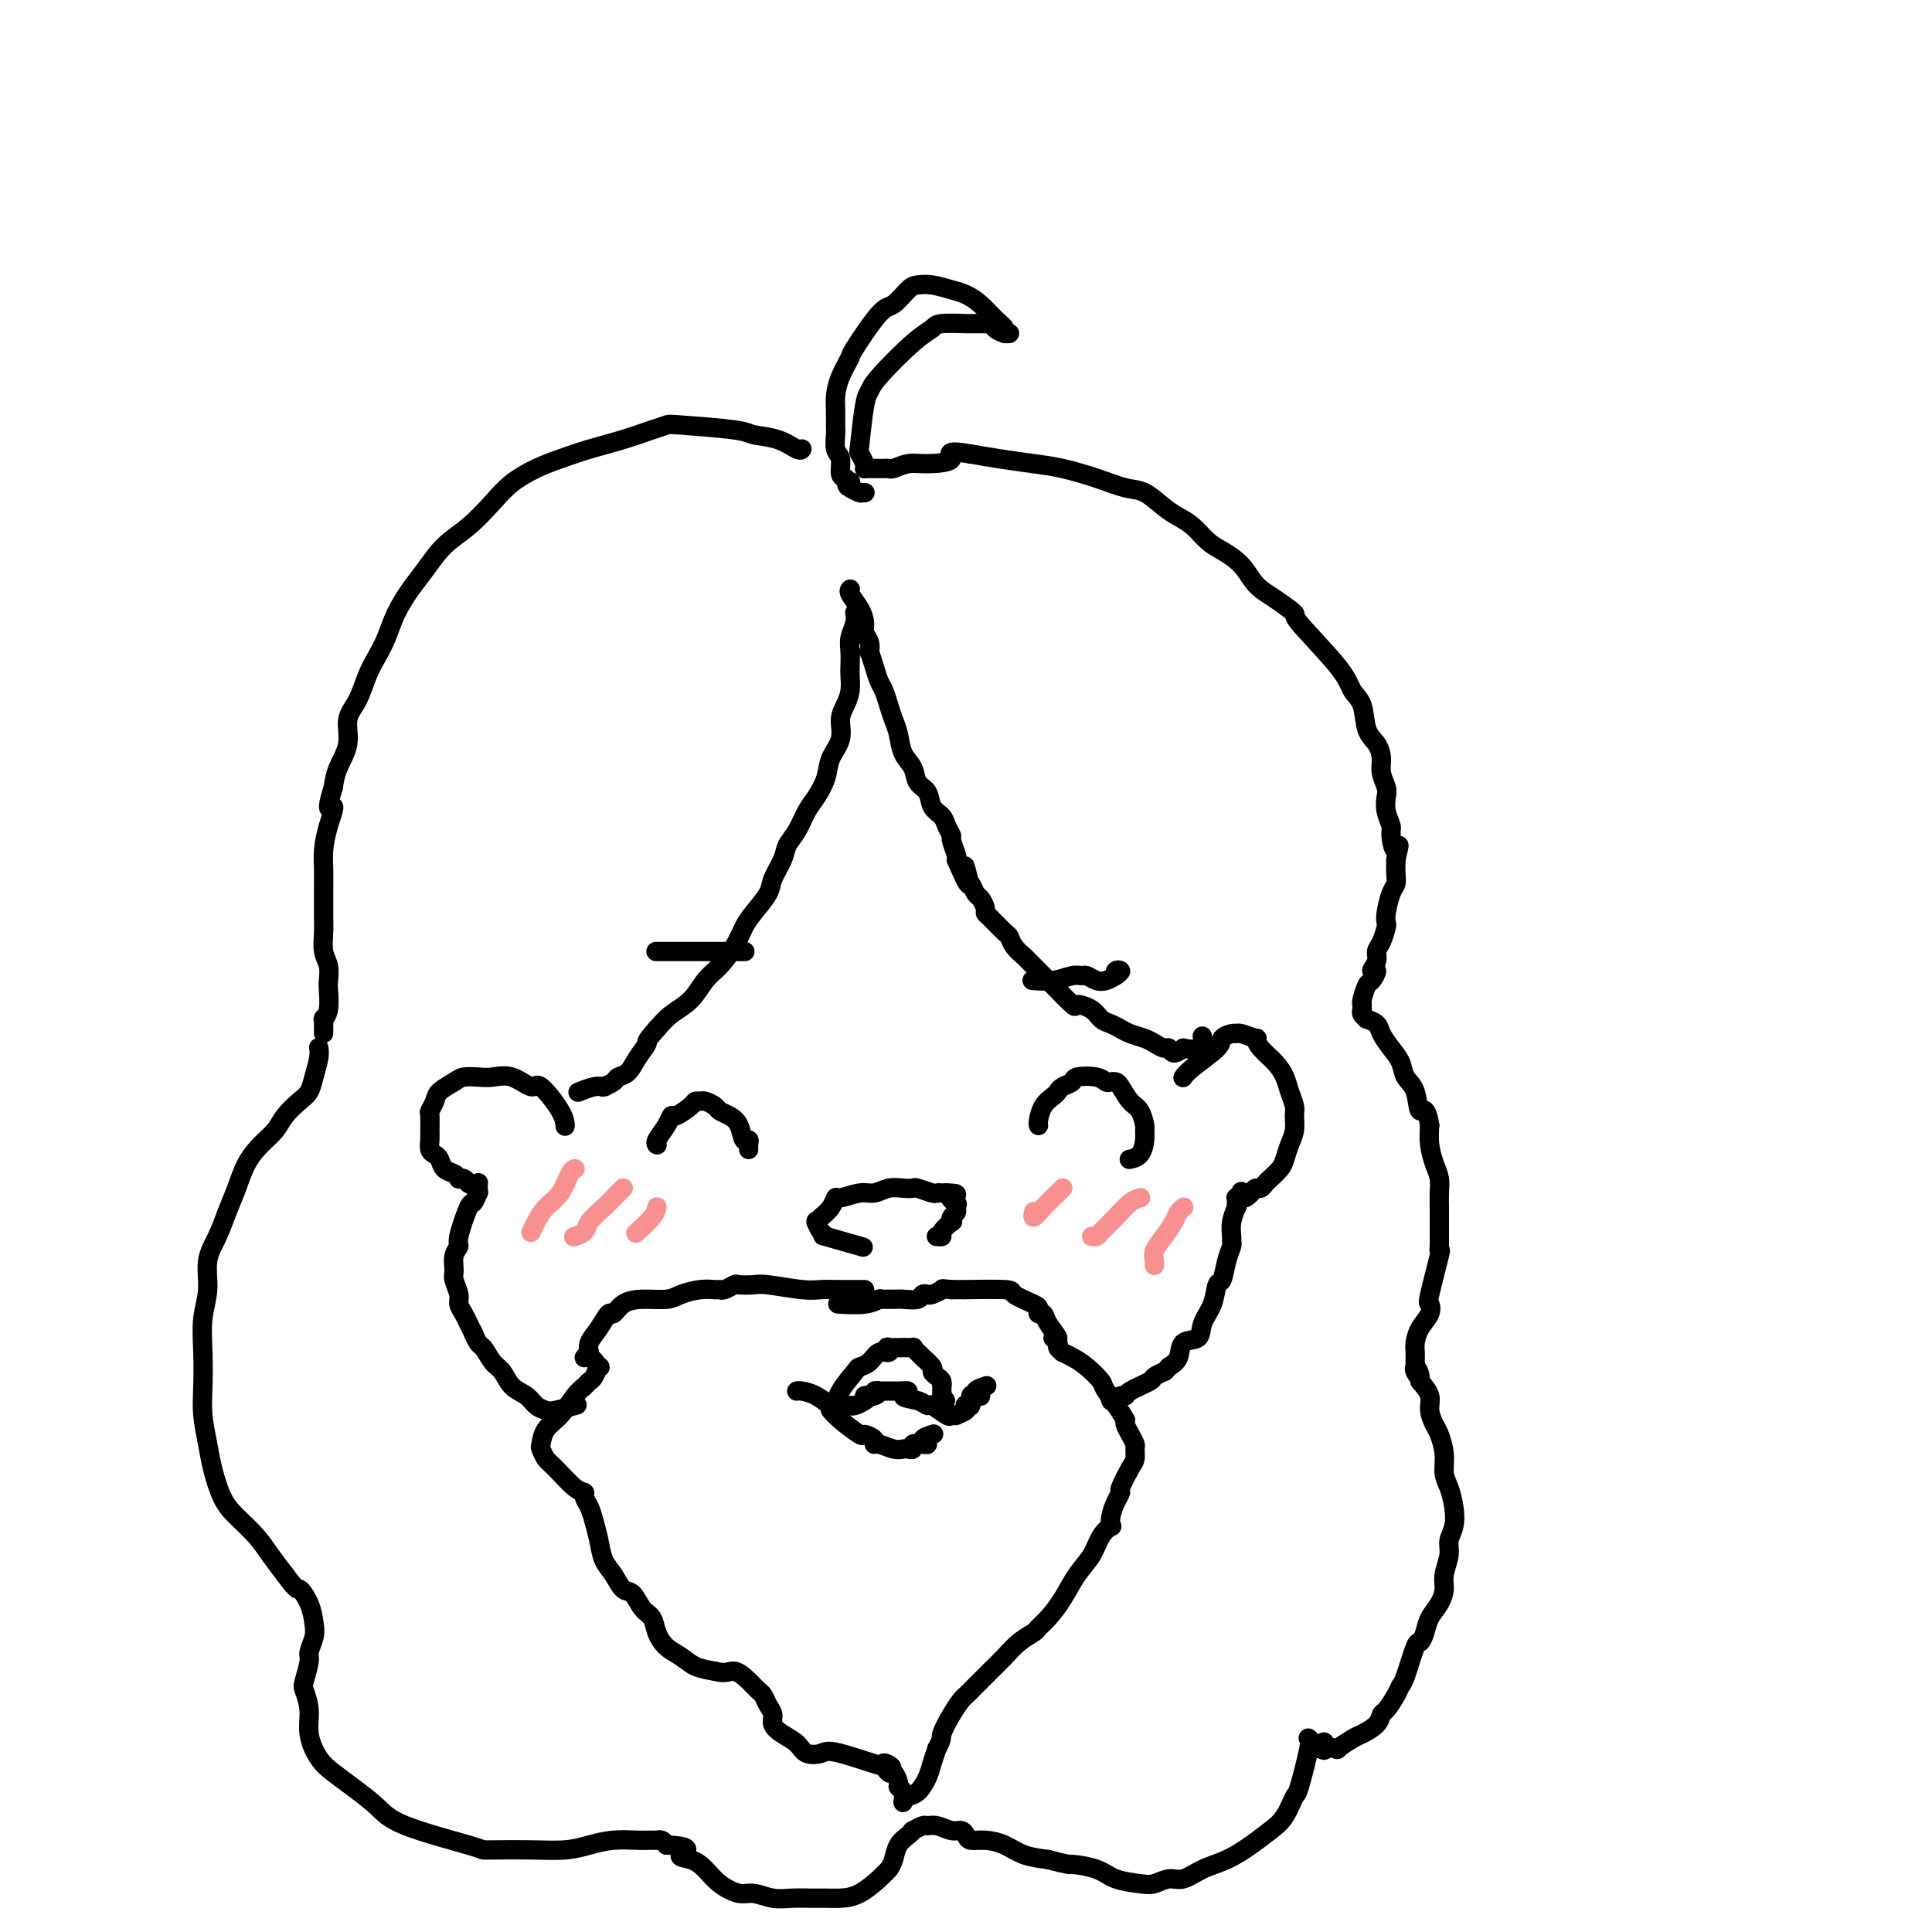 <svg viewBox='0 0 400 400' version='1.1' xmlns='http://www.w3.org/2000/svg' xmlns:xlink='http://www.w3.org/1999/xlink'><g fill='none' stroke='#000000' stroke-width='4' stroke-linecap='round' stroke-linejoin='round'><path d='M177,127c-0.000,-0.001 -0.000,-0.002 0,0c0.000,0.002 0.001,0.006 0,0c-0.001,-0.006 -0.004,-0.021 0,0c0.004,0.021 0.015,0.077 0,0c-0.015,-0.077 -0.057,-0.288 0,0c0.057,0.288 0.211,1.073 0,2c-0.211,0.927 -0.788,1.994 -1,3c-0.212,1.006 -0.059,1.949 0,3c0.059,1.051 0.026,2.209 0,3c-0.026,0.791 -0.044,1.215 0,2c0.044,0.785 0.148,1.931 0,3c-0.148,1.069 -0.550,2.060 -1,3c-0.450,0.940 -0.950,1.830 -1,3c-0.050,1.170 0.348,2.619 0,4c-0.348,1.381 -1.444,2.694 -2,4c-0.556,1.306 -0.573,2.604 -1,4c-0.427,1.396 -1.265,2.890 -2,4c-0.735,1.110 -1.367,1.837 -2,3c-0.633,1.163 -1.267,2.760 -2,4c-0.733,1.240 -1.565,2.121 -2,3c-0.435,0.879 -0.473,1.757 -1,3c-0.527,1.243 -1.544,2.852 -2,4c-0.456,1.148 -0.352,1.833 -1,3c-0.648,1.167 -2.050,2.814 -3,4c-0.950,1.186 -1.450,1.910 -2,3c-0.550,1.090 -1.151,2.546 -2,4c-0.849,1.454 -1.946,2.906 -3,4c-1.054,1.094 -2.066,1.829 -3,3c-0.934,1.171 -1.790,2.777 -3,4c-1.210,1.223 -2.774,2.064 -4,3c-1.226,0.936 -2.113,1.968 -3,3'/><path d='M136,213c-2.831,3.173 -1.909,2.604 -2,3c-0.091,0.396 -1.195,1.756 -2,3c-0.805,1.244 -1.312,2.372 -2,3c-0.688,0.628 -1.556,0.757 -2,1c-0.444,0.243 -0.463,0.600 -1,1c-0.537,0.400 -1.591,0.843 -2,1c-0.409,0.157 -0.173,0.028 0,0c0.173,-0.028 0.284,0.044 0,0c-0.284,-0.044 -0.961,-0.204 -2,0c-1.039,0.204 -2.440,0.773 -3,1c-0.560,0.227 -0.280,0.114 0,0'/><path d='M176,122c-0.000,0.000 -0.000,0.000 0,0c0.000,-0.000 0.001,-0.000 0,0c-0.001,0.000 -0.002,0.002 0,0c0.002,-0.002 0.007,-0.006 0,0c-0.007,0.006 -0.026,0.022 0,0c0.026,-0.022 0.097,-0.080 0,0c-0.097,0.080 -0.362,0.300 0,1c0.362,0.700 1.351,1.880 2,3c0.649,1.120 0.958,2.178 1,3c0.042,0.822 -0.182,1.406 0,2c0.182,0.594 0.770,1.199 1,2c0.230,0.801 0.103,1.799 0,2c-0.103,0.201 -0.182,-0.396 0,0c0.182,0.396 0.626,1.786 1,3c0.374,1.214 0.678,2.252 1,3c0.322,0.748 0.663,1.204 1,2c0.337,0.796 0.672,1.931 1,3c0.328,1.069 0.650,2.072 1,3c0.350,0.928 0.728,1.781 1,3c0.272,1.219 0.439,2.806 1,4c0.561,1.194 1.516,1.997 2,3c0.484,1.003 0.496,2.208 1,3c0.504,0.792 1.498,1.172 2,2c0.502,0.828 0.512,2.104 1,3c0.488,0.896 1.455,1.413 2,2c0.545,0.587 0.668,1.243 1,2c0.332,0.757 0.872,1.615 1,2c0.128,0.385 -0.158,0.296 0,1c0.158,0.704 0.759,2.201 1,3c0.241,0.799 0.120,0.899 0,1'/><path d='M198,178c3.853,9.070 2.485,3.744 2,2c-0.485,-1.744 -0.089,0.095 0,1c0.089,0.905 -0.130,0.876 0,1c0.130,0.124 0.609,0.401 1,1c0.391,0.599 0.694,1.520 1,2c0.306,0.480 0.614,0.517 1,1c0.386,0.483 0.849,1.410 1,2c0.151,0.590 -0.010,0.843 0,1c0.010,0.157 0.192,0.217 1,1c0.808,0.783 2.243,2.289 3,3c0.757,0.711 0.835,0.627 1,1c0.165,0.373 0.416,1.204 1,2c0.584,0.796 1.501,1.558 2,2c0.499,0.442 0.578,0.563 1,1c0.422,0.437 1.186,1.190 2,2c0.814,0.810 1.680,1.677 2,2c0.320,0.323 0.096,0.103 0,0c-0.096,-0.103 -0.062,-0.087 1,1c1.062,1.087 3.152,3.247 4,4c0.848,0.753 0.454,0.100 1,0c0.546,-0.100 2.032,0.354 3,1c0.968,0.646 1.418,1.482 2,2c0.582,0.518 1.296,0.716 2,1c0.704,0.284 1.397,0.655 2,1c0.603,0.345 1.117,0.666 2,1c0.883,0.334 2.134,0.682 3,1c0.866,0.318 1.348,0.604 2,1c0.652,0.396 1.474,0.900 2,1c0.526,0.100 0.757,-0.204 1,0c0.243,0.204 0.498,0.915 1,1c0.502,0.085 1.251,-0.458 2,-1'/><path d='M245,217c4.467,0.956 4.133,-1.156 4,-2c-0.133,-0.844 -0.067,-0.422 0,0'/><path d='M166,93c0.000,-0.000 0.000,-0.001 0,0c-0.000,0.001 -0.001,0.002 0,0c0.001,-0.002 0.004,-0.007 0,0c-0.004,0.007 -0.015,0.027 0,0c0.015,-0.027 0.056,-0.101 0,0c-0.056,0.101 -0.208,0.377 -1,0c-0.792,-0.377 -2.225,-1.408 -4,-2c-1.775,-0.592 -3.894,-0.745 -5,-1c-1.106,-0.255 -1.199,-0.612 -4,-1c-2.801,-0.388 -8.309,-0.806 -11,-1c-2.691,-0.194 -2.564,-0.165 -3,0c-0.436,0.165 -1.434,0.466 -3,1c-1.566,0.534 -3.700,1.300 -6,2c-2.300,0.700 -4.767,1.333 -7,2c-2.233,0.667 -4.231,1.368 -6,2c-1.769,0.632 -3.309,1.196 -5,2c-1.691,0.804 -3.534,1.849 -5,3c-1.466,1.151 -2.555,2.407 -4,4c-1.445,1.593 -3.244,3.524 -5,5c-1.756,1.476 -3.467,2.498 -5,4c-1.533,1.502 -2.886,3.483 -4,5c-1.114,1.517 -1.989,2.571 -3,4c-1.011,1.429 -2.157,3.232 -3,5c-0.843,1.768 -1.383,3.500 -2,5c-0.617,1.500 -1.312,2.767 -2,4c-0.688,1.233 -1.368,2.433 -2,4c-0.632,1.567 -1.216,3.500 -2,5c-0.784,1.500 -1.767,2.567 -2,4c-0.233,1.433 0.283,3.232 0,5c-0.283,1.768 -1.367,3.505 -2,5c-0.633,1.495 -0.817,2.747 -1,4'/><path d='M69,163c-1.967,6.300 -0.383,4.051 0,4c0.383,-0.051 -0.433,2.097 -1,4c-0.567,1.903 -0.884,3.563 -1,5c-0.116,1.437 -0.031,2.652 0,4c0.031,1.348 0.007,2.829 0,4c-0.007,1.171 0.002,2.031 0,3c-0.002,0.969 -0.014,2.045 0,3c0.014,0.955 0.056,1.787 0,3c-0.056,1.213 -0.210,2.807 0,4c0.210,1.193 0.785,1.984 1,3c0.215,1.016 0.072,2.257 0,3c-0.072,0.743 -0.072,0.988 0,2c0.072,1.012 0.215,2.792 0,4c-0.215,1.208 -0.790,1.843 -1,2c-0.210,0.157 -0.056,-0.163 0,0c0.056,0.163 0.015,0.811 0,1c-0.015,0.189 -0.004,-0.079 0,0c0.004,0.079 0.001,0.505 0,1c-0.001,0.495 -0.000,1.060 0,1c0.000,-0.060 0.000,-0.746 0,-1c-0.000,-0.254 -0.000,-0.075 0,0c0.000,0.075 0.000,0.048 0,0c-0.000,-0.048 -0.000,-0.116 0,0c0.000,0.116 0.000,0.416 0,0c-0.000,-0.416 -0.000,-1.547 0,-2c0.000,-0.453 0.000,-0.226 0,0'/><path d='M66,217c-0.000,-0.000 -0.000,-0.000 0,0c0.000,0.000 0.000,0.000 0,0c-0.000,-0.000 -0.000,-0.001 0,0c0.000,0.001 0.001,0.005 0,0c-0.001,-0.005 -0.003,-0.017 0,0c0.003,0.017 0.013,0.063 0,0c-0.013,-0.063 -0.047,-0.236 0,0c0.047,0.236 0.174,0.881 0,2c-0.174,1.119 -0.651,2.711 -1,4c-0.349,1.289 -0.572,2.273 -1,3c-0.428,0.727 -1.063,1.197 -2,2c-0.937,0.803 -2.176,1.939 -3,3c-0.824,1.061 -1.232,2.047 -2,3c-0.768,0.953 -1.896,1.874 -3,3c-1.104,1.126 -2.184,2.455 -3,4c-0.816,1.545 -1.366,3.304 -2,5c-0.634,1.696 -1.350,3.329 -2,5c-0.650,1.671 -1.232,3.379 -2,5c-0.768,1.621 -1.722,3.156 -2,5c-0.278,1.844 0.121,3.996 0,6c-0.121,2.004 -0.761,3.859 -1,6c-0.239,2.141 -0.076,4.570 0,7c0.076,2.430 0.064,4.863 0,7c-0.064,2.137 -0.181,3.978 0,6c0.181,2.022 0.660,4.224 1,6c0.340,1.776 0.541,3.125 1,5c0.459,1.875 1.175,4.276 2,6c0.825,1.724 1.757,2.771 3,4c1.243,1.229 2.796,2.638 4,4c1.204,1.362 2.058,2.675 3,4c0.942,1.325 1.971,2.663 3,4'/><path d='M59,326c2.894,3.956 2.628,2.846 3,3c0.372,0.154 1.383,1.572 2,3c0.617,1.428 0.841,2.866 1,4c0.159,1.134 0.252,1.965 0,3c-0.252,1.035 -0.848,2.274 -1,3c-0.152,0.726 0.140,0.937 0,2c-0.140,1.063 -0.712,2.977 -1,4c-0.288,1.023 -0.293,1.155 0,2c0.293,0.845 0.884,2.402 1,4c0.116,1.598 -0.244,3.235 0,5c0.244,1.765 1.091,3.657 2,5c0.909,1.343 1.880,2.135 3,3c1.120,0.865 2.390,1.801 4,3c1.610,1.199 3.562,2.661 5,4c1.438,1.339 2.364,2.555 6,4c3.636,1.445 9.984,3.120 13,4c3.016,0.880 2.700,0.965 3,1c0.300,0.035 1.215,0.020 3,0c1.785,-0.020 4.439,-0.044 7,0c2.561,0.044 5.029,0.155 7,0c1.971,-0.155 3.445,-0.577 5,-1c1.555,-0.423 3.191,-0.845 5,-1c1.809,-0.155 3.790,-0.041 5,0c1.210,0.041 1.648,0.010 2,0c0.352,-0.010 0.619,-0.000 1,0c0.381,0.000 0.875,-0.010 1,0c0.125,0.010 -0.120,0.041 0,0c0.120,-0.041 0.606,-0.155 1,0c0.394,0.155 0.697,0.577 1,1'/><path d='M138,382c6.476,0.259 3.668,1.408 3,2c-0.668,0.592 0.806,0.627 2,1c1.194,0.373 2.108,1.085 3,2c0.892,0.915 1.764,2.035 3,3c1.236,0.965 2.838,1.775 4,2c1.162,0.225 1.886,-0.136 3,0c1.114,0.136 2.618,0.769 4,1c1.382,0.231 2.640,0.061 4,0c1.360,-0.061 2.820,-0.013 4,0c1.180,0.013 2.081,-0.010 3,0c0.919,0.010 1.857,0.053 3,0c1.143,-0.053 2.492,-0.201 4,-1c1.508,-0.799 3.177,-2.248 4,-3c0.823,-0.752 0.801,-0.807 1,-1c0.199,-0.193 0.618,-0.525 1,-1c0.382,-0.475 0.728,-1.093 1,-2c0.272,-0.907 0.472,-2.103 1,-3c0.528,-0.897 1.384,-1.494 2,-2c0.616,-0.506 0.993,-0.921 1,-1c0.007,-0.079 -0.357,0.179 0,0c0.357,-0.179 1.433,-0.795 2,-1c0.567,-0.205 0.625,0.000 1,0c0.375,-0.000 1.069,-0.206 2,0c0.931,0.206 2.100,0.825 3,1c0.900,0.175 1.532,-0.095 2,0c0.468,0.095 0.774,0.554 1,1c0.226,0.446 0.373,0.879 1,1c0.627,0.121 1.735,-0.071 3,0c1.265,0.071 2.687,0.404 4,1c1.313,0.596 2.518,1.456 4,2c1.482,0.544 3.241,0.772 5,1'/><path d='M217,385c4.897,1.277 4.140,0.970 5,1c0.860,0.030 3.336,0.396 5,1c1.664,0.604 2.517,1.446 4,2c1.483,0.554 3.596,0.822 5,1c1.404,0.178 2.100,0.267 3,0c0.900,-0.267 2.004,-0.889 3,-1c0.996,-0.111 1.883,0.290 3,0c1.117,-0.290 2.463,-1.272 4,-2c1.537,-0.728 3.267,-1.201 5,-2c1.733,-0.799 3.471,-1.923 5,-3c1.529,-1.077 2.848,-2.106 4,-3c1.152,-0.894 2.137,-1.651 3,-3c0.863,-1.349 1.604,-3.290 2,-4c0.396,-0.710 0.446,-0.190 1,-2c0.554,-1.810 1.613,-5.949 2,-8c0.387,-2.051 0.104,-2.014 0,-2c-0.104,0.014 -0.028,0.004 0,0c0.028,-0.004 0.007,-0.001 0,0c-0.007,0.001 -0.002,0.001 0,0c0.002,-0.001 -0.001,-0.002 0,0c0.001,0.002 0.006,0.006 0,0c-0.006,-0.006 -0.022,-0.022 0,0c0.022,0.022 0.083,0.083 0,0c-0.083,-0.083 -0.309,-0.309 0,0c0.309,0.309 1.155,1.155 2,2'/><path d='M273,362c1.748,-2.632 1.120,-0.712 1,0c-0.120,0.712 0.270,0.217 1,0c0.730,-0.217 1.800,-0.155 2,0c0.200,0.155 -0.469,0.402 0,0c0.469,-0.402 2.075,-1.454 3,-2c0.925,-0.546 1.169,-0.587 2,-1c0.831,-0.413 2.250,-1.200 3,-2c0.750,-0.800 0.830,-1.613 1,-2c0.170,-0.387 0.431,-0.346 1,-1c0.569,-0.654 1.448,-2.002 2,-3c0.552,-0.998 0.778,-1.646 1,-2c0.222,-0.354 0.440,-0.415 1,-2c0.560,-1.585 1.463,-4.692 2,-6c0.537,-1.308 0.708,-0.815 1,-1c0.292,-0.185 0.704,-1.049 1,-2c0.296,-0.951 0.476,-1.991 1,-3c0.524,-1.009 1.393,-1.989 2,-3c0.607,-1.011 0.951,-2.055 1,-3c0.049,-0.945 -0.196,-1.792 0,-3c0.196,-1.208 0.835,-2.778 1,-4c0.165,-1.222 -0.142,-2.097 0,-3c0.142,-0.903 0.732,-1.833 1,-3c0.268,-1.167 0.212,-2.571 0,-4c-0.212,-1.429 -0.581,-2.882 -1,-4c-0.419,-1.118 -0.887,-1.902 -1,-3c-0.113,-1.098 0.129,-2.510 0,-4c-0.129,-1.490 -0.628,-3.060 -1,-4c-0.372,-0.940 -0.615,-1.252 -1,-2c-0.385,-0.748 -0.911,-1.932 -1,-3c-0.089,-1.068 0.260,-2.019 0,-3c-0.260,-0.981 -1.130,-1.990 -2,-3'/><path d='M294,286c-1.022,-4.204 -0.078,-1.715 0,-1c0.078,0.715 -0.711,-0.344 -1,-1c-0.289,-0.656 -0.077,-0.907 0,-1c0.077,-0.093 0.021,-0.027 0,0c-0.021,0.027 -0.005,0.015 0,0c0.005,-0.015 0.001,-0.034 0,0c-0.001,0.034 0.002,0.119 0,0c-0.002,-0.119 -0.007,-0.444 0,-1c0.007,-0.556 0.027,-1.344 0,-2c-0.027,-0.656 -0.100,-1.181 0,-2c0.100,-0.819 0.374,-1.934 1,-3c0.626,-1.066 1.604,-2.085 2,-3c0.396,-0.915 0.211,-1.728 0,-2c-0.211,-0.272 -0.449,-0.003 0,-2c0.449,-1.997 1.584,-6.261 2,-8c0.416,-1.739 0.111,-0.952 0,-1c-0.111,-0.048 -0.030,-0.932 0,-1c0.030,-0.068 0.008,0.681 0,0c-0.008,-0.681 -0.001,-2.790 0,-4c0.001,-1.210 -0.002,-1.520 0,-2c0.002,-0.480 0.011,-1.132 0,-2c-0.011,-0.868 -0.042,-1.954 0,-3c0.042,-1.046 0.155,-2.054 0,-3c-0.155,-0.946 -0.580,-1.832 -1,-3c-0.420,-1.168 -0.834,-2.620 -1,-4c-0.166,-1.380 -0.083,-2.690 0,-4'/><path d='M296,233c-0.732,-4.652 -1.561,-2.782 -2,-3c-0.439,-0.218 -0.489,-2.523 -1,-4c-0.511,-1.477 -1.484,-2.125 -2,-3c-0.516,-0.875 -0.577,-1.976 -1,-3c-0.423,-1.024 -1.209,-1.972 -2,-3c-0.791,-1.028 -1.589,-2.134 -2,-3c-0.411,-0.866 -0.436,-1.490 -1,-2c-0.564,-0.510 -1.668,-0.907 -2,-1c-0.332,-0.093 0.107,0.118 0,0c-0.107,-0.118 -0.761,-0.567 -1,-1c-0.239,-0.433 -0.064,-0.852 0,-1c0.064,-0.148 0.017,-0.025 0,0c-0.017,0.025 -0.006,-0.047 0,0c0.006,0.047 0.005,0.212 0,0c-0.005,-0.212 -0.013,-0.801 0,-1c0.013,-0.199 0.047,-0.009 0,0c-0.047,0.009 -0.175,-0.164 0,-1c0.175,-0.836 0.653,-2.335 1,-3c0.347,-0.665 0.561,-0.496 1,-1c0.439,-0.504 1.101,-1.681 1,-2c-0.101,-0.319 -0.966,0.219 -1,0c-0.034,-0.219 0.762,-1.196 1,-2c0.238,-0.804 -0.080,-1.435 0,-2c0.080,-0.565 0.560,-1.065 1,-2c0.440,-0.935 0.840,-2.305 1,-3c0.160,-0.695 0.081,-0.713 0,-1c-0.081,-0.287 -0.165,-0.842 0,-2c0.165,-1.158 0.580,-2.919 1,-4c0.420,-1.081 0.844,-1.483 1,-2c0.156,-0.517 0.045,-1.148 0,-2c-0.045,-0.852 -0.022,-1.926 0,-3'/><path d='M289,178c1.148,-4.934 0.518,-2.271 0,-2c-0.518,0.271 -0.922,-1.852 -1,-3c-0.078,-1.148 0.171,-1.322 0,-2c-0.171,-0.678 -0.763,-1.861 -1,-3c-0.237,-1.139 -0.118,-2.234 0,-3c0.118,-0.766 0.235,-1.203 0,-2c-0.235,-0.797 -0.821,-1.953 -1,-3c-0.179,-1.047 0.051,-1.984 0,-3c-0.051,-1.016 -0.381,-2.111 -1,-3c-0.619,-0.889 -1.527,-1.574 -2,-3c-0.473,-1.426 -0.512,-3.595 -1,-5c-0.488,-1.405 -1.424,-2.046 -2,-3c-0.576,-0.954 -0.790,-2.221 -3,-5c-2.210,-2.779 -6.414,-7.069 -8,-9c-1.586,-1.931 -0.553,-1.505 -1,-2c-0.447,-0.495 -2.374,-1.913 -4,-3c-1.626,-1.087 -2.952,-1.842 -4,-3c-1.048,-1.158 -1.817,-2.719 -3,-4c-1.183,-1.281 -2.780,-2.281 -4,-3c-1.220,-0.719 -2.062,-1.156 -3,-2c-0.938,-0.844 -1.971,-2.095 -3,-3c-1.029,-0.905 -2.054,-1.464 -3,-2c-0.946,-0.536 -1.813,-1.051 -3,-2c-1.187,-0.949 -2.695,-2.334 -4,-3c-1.305,-0.666 -2.406,-0.612 -4,-1c-1.594,-0.388 -3.681,-1.217 -6,-2c-2.319,-0.783 -4.869,-1.519 -7,-2c-2.131,-0.481 -3.843,-0.706 -6,-1c-2.157,-0.294 -4.759,-0.655 -7,-1c-2.241,-0.345 -4.120,-0.672 -6,-1'/><path d='M201,94c-6.225,-1.076 -3.787,0.233 -4,1c-0.213,0.767 -3.078,0.990 -5,1c-1.922,0.010 -2.901,-0.193 -4,0c-1.099,0.193 -2.318,0.784 -3,1c-0.682,0.216 -0.826,0.058 -1,0c-0.174,-0.058 -0.376,-0.015 -1,0c-0.624,0.015 -1.670,0.004 -2,0c-0.330,-0.004 0.055,-0.001 0,0c-0.055,0.001 -0.550,-0.002 -1,0c-0.450,0.002 -0.856,0.007 -1,0c-0.144,-0.007 -0.025,-0.026 0,0c0.025,0.026 -0.043,0.099 0,0c0.043,-0.099 0.197,-0.369 0,-1c-0.197,-0.631 -0.745,-1.624 -1,-2c-0.255,-0.376 -0.218,-0.135 0,-2c0.218,-1.865 0.615,-5.837 1,-8c0.385,-2.163 0.757,-2.517 1,-3c0.243,-0.483 0.357,-1.096 2,-3c1.643,-1.904 4.816,-5.099 7,-7c2.184,-1.901 3.381,-2.509 4,-3c0.619,-0.491 0.661,-0.863 2,-1c1.339,-0.137 3.976,-0.037 5,0c1.024,0.037 0.435,0.011 1,0c0.565,-0.011 2.282,-0.005 4,0'/><path d='M205,67c2.110,-0.199 1.385,-0.197 1,0c-0.385,0.197 -0.429,0.588 0,1c0.429,0.412 1.330,0.843 2,1c0.670,0.157 1.109,0.040 1,0c-0.109,-0.040 -0.766,-0.002 -1,0c-0.234,0.002 -0.043,-0.033 0,0c0.043,0.033 -0.060,0.135 0,0c0.060,-0.135 0.285,-0.508 0,-1c-0.285,-0.492 -1.080,-1.102 -2,-2c-0.920,-0.898 -1.966,-2.083 -3,-3c-1.034,-0.917 -2.058,-1.565 -3,-2c-0.942,-0.435 -1.803,-0.655 -3,-1c-1.197,-0.345 -2.730,-0.813 -4,-1c-1.270,-0.187 -2.278,-0.091 -3,0c-0.722,0.091 -1.158,0.179 -2,1c-0.842,0.821 -2.088,2.375 -3,3c-0.912,0.625 -1.488,0.320 -3,2c-1.512,1.680 -3.960,5.345 -5,7c-1.040,1.655 -0.671,1.301 -1,2c-0.329,0.699 -1.356,2.451 -2,4c-0.644,1.549 -0.906,2.894 -1,4c-0.094,1.106 -0.021,1.972 0,3c0.021,1.028 -0.009,2.219 0,3c0.009,0.781 0.058,1.151 0,2c-0.058,0.849 -0.222,2.176 0,3c0.222,0.824 0.829,1.145 1,2c0.171,0.855 -0.094,2.244 0,3c0.094,0.756 0.547,0.878 1,1'/><path d='M175,99c0.527,2.868 0.845,1.539 1,1c0.155,-0.539 0.146,-0.288 0,0c-0.146,0.288 -0.428,0.613 0,1c0.428,0.387 1.565,0.836 2,1c0.435,0.164 0.169,0.044 0,0c-0.169,-0.044 -0.241,-0.012 0,0c0.241,0.012 0.796,0.003 1,0c0.204,-0.003 0.058,-0.001 0,0c-0.058,0.001 -0.029,0.000 0,0'/><path d='M117,233c0.000,0.000 0.000,0.000 0,0c-0.000,-0.000 -0.000,-0.000 0,0c0.000,0.000 0.000,0.002 0,0c-0.000,-0.002 -0.000,-0.007 0,0c0.000,0.007 0.000,0.025 0,0c-0.000,-0.025 -0.001,-0.092 0,0c0.001,0.092 0.003,0.343 0,0c-0.003,-0.343 -0.010,-1.279 -1,-3c-0.990,-1.721 -2.964,-4.226 -4,-5c-1.036,-0.774 -1.135,0.184 -2,0c-0.865,-0.184 -2.495,-1.511 -4,-2c-1.505,-0.489 -2.883,-0.139 -4,0c-1.117,0.139 -1.973,0.067 -3,0c-1.027,-0.067 -2.227,-0.130 -3,0c-0.773,0.130 -1.121,0.453 -2,1c-0.879,0.547 -2.288,1.319 -3,2c-0.712,0.681 -0.726,1.270 -1,2c-0.274,0.730 -0.806,1.600 -1,2c-0.194,0.400 -0.049,0.331 0,1c0.049,0.669 0.002,2.076 0,3c-0.002,0.924 0.040,1.365 0,2c-0.040,0.635 -0.162,1.465 0,2c0.162,0.535 0.608,0.774 1,1c0.392,0.226 0.731,0.439 1,1c0.269,0.561 0.467,1.470 1,2c0.533,0.530 1.400,0.681 2,1c0.600,0.319 0.934,0.807 1,1c0.066,0.193 -0.136,0.090 0,0c0.136,-0.090 0.610,-0.169 1,0c0.390,0.169 0.695,0.584 1,1'/><path d='M97,245c1.691,1.083 1.917,0.290 2,0c0.083,-0.290 0.022,-0.078 0,0c-0.022,0.078 -0.006,0.020 0,0c0.006,-0.020 0.002,-0.003 0,0c-0.002,0.003 -0.001,-0.009 0,0c0.001,0.009 0.001,0.039 0,0c-0.001,-0.039 -0.004,-0.146 0,0c0.004,0.146 0.013,0.545 0,1c-0.013,0.455 -0.050,0.966 0,1c0.050,0.034 0.186,-0.409 0,0c-0.186,0.409 -0.695,1.670 -1,2c-0.305,0.330 -0.407,-0.269 -1,1c-0.593,1.269 -1.677,4.408 -2,6c-0.323,1.592 0.113,1.638 0,2c-0.113,0.362 -0.777,1.042 -1,2c-0.223,0.958 -0.004,2.196 0,3c0.004,0.804 -0.206,1.174 0,2c0.206,0.826 0.829,2.108 1,3c0.171,0.892 -0.109,1.394 0,2c0.109,0.606 0.606,1.317 1,2c0.394,0.683 0.684,1.338 1,2c0.316,0.662 0.658,1.331 1,2'/><path d='M98,276c0.977,2.530 1.420,2.354 2,3c0.580,0.646 1.296,2.113 2,3c0.704,0.887 1.397,1.194 2,2c0.603,0.806 1.118,2.112 2,3c0.882,0.888 2.132,1.359 3,2c0.868,0.641 1.354,1.454 2,2c0.646,0.546 1.451,0.827 2,1c0.549,0.173 0.840,0.239 2,0c1.160,-0.239 3.189,-0.783 4,-1c0.811,-0.217 0.406,-0.109 0,0'/><path d='M245,223c-0.000,0.000 -0.000,0.000 0,0c0.000,-0.000 0.000,-0.000 0,0c-0.000,0.000 -0.001,0.001 0,0c0.001,-0.001 0.003,-0.004 0,0c-0.003,0.004 -0.011,0.016 0,0c0.011,-0.016 0.040,-0.060 0,0c-0.040,0.060 -0.148,0.222 0,0c0.148,-0.222 0.551,-0.830 2,-2c1.449,-1.170 3.944,-2.903 5,-4c1.056,-1.097 0.673,-1.558 1,-2c0.327,-0.442 1.366,-0.866 2,-1c0.634,-0.134 0.865,0.022 1,0c0.135,-0.022 0.175,-0.221 1,0c0.825,0.221 2.434,0.863 3,1c0.566,0.137 0.088,-0.232 0,0c-0.088,0.232 0.215,1.063 1,2c0.785,0.937 2.052,1.979 3,3c0.948,1.021 1.575,2.020 2,3c0.425,0.980 0.647,1.942 1,3c0.353,1.058 0.838,2.213 1,3c0.162,0.787 0.003,1.208 0,2c-0.003,0.792 0.150,1.956 0,3c-0.150,1.044 -0.603,1.967 -1,3c-0.397,1.033 -0.736,2.176 -1,3c-0.264,0.824 -0.452,1.330 -1,2c-0.548,0.670 -1.456,1.503 -2,2c-0.544,0.497 -0.723,0.659 -1,1c-0.277,0.341 -0.651,0.861 -1,1c-0.349,0.139 -0.671,-0.103 -1,0c-0.329,0.103 -0.664,0.552 -1,1'/><path d='M259,247c-1.841,2.027 -1.943,0.595 -2,0c-0.057,-0.595 -0.068,-0.353 0,0c0.068,0.353 0.214,0.817 0,1c-0.214,0.183 -0.788,0.085 -1,0c-0.212,-0.085 -0.060,-0.158 0,0c0.060,0.158 0.030,0.546 0,1c-0.030,0.454 -0.061,0.972 0,1c0.061,0.028 0.213,-0.436 0,0c-0.213,0.436 -0.792,1.770 -1,3c-0.208,1.230 -0.044,2.355 0,3c0.044,0.645 -0.030,0.811 0,1c0.030,0.189 0.164,0.402 0,1c-0.164,0.598 -0.626,1.580 -1,3c-0.374,1.420 -0.662,3.277 -1,4c-0.338,0.723 -0.728,0.310 -1,1c-0.272,0.690 -0.425,2.482 -1,4c-0.575,1.518 -1.571,2.763 -2,4c-0.429,1.237 -0.290,2.466 -1,3c-0.710,0.534 -2.268,0.375 -3,1c-0.732,0.625 -0.638,2.036 -1,3c-0.362,0.964 -1.181,1.482 -2,2'/><path d='M242,283c-1.033,1.103 -0.616,0.860 -1,1c-0.384,0.140 -1.570,0.664 -2,1c-0.430,0.336 -0.104,0.486 -1,1c-0.896,0.514 -3.014,1.393 -4,2c-0.986,0.607 -0.838,0.944 -1,1c-0.162,0.056 -0.632,-0.167 -1,0c-0.368,0.167 -0.635,0.725 -1,1c-0.365,0.275 -0.829,0.266 -1,0c-0.171,-0.266 -0.049,-0.790 0,-1c0.049,-0.210 0.024,-0.105 0,0'/><path d='M136,237c-0.000,-0.000 -0.000,-0.000 0,0c0.000,0.000 0.000,0.000 0,0c-0.000,-0.000 -0.000,-0.000 0,0c0.000,0.000 0.001,0.000 0,0c-0.001,-0.000 -0.002,-0.001 0,0c0.002,0.001 0.007,0.005 0,0c-0.007,-0.005 -0.027,-0.020 0,0c0.027,0.020 0.099,0.074 0,0c-0.099,-0.074 -0.370,-0.275 0,-1c0.370,-0.725 1.380,-1.974 2,-3c0.620,-1.026 0.849,-1.830 1,-2c0.151,-0.170 0.224,0.293 1,0c0.776,-0.293 2.253,-1.344 3,-2c0.747,-0.656 0.763,-0.919 1,-1c0.237,-0.081 0.696,0.019 1,0c0.304,-0.019 0.452,-0.158 1,0c0.548,0.158 1.494,0.614 2,1c0.506,0.386 0.570,0.701 1,1c0.430,0.299 1.225,0.580 2,1c0.775,0.420 1.528,0.978 2,2c0.472,1.022 0.662,2.509 1,3c0.338,0.491 0.822,-0.013 1,0c0.178,0.013 0.048,0.542 0,1c-0.048,0.458 -0.014,0.845 0,1c0.014,0.155 0.007,0.077 0,0'/><path d='M215,233c0.000,0.000 0.000,0.000 0,0c-0.000,-0.000 -0.000,-0.000 0,0c0.000,0.000 0.000,0.000 0,0c-0.000,-0.000 -0.001,-0.001 0,0c0.001,0.001 0.002,0.005 0,0c-0.002,-0.005 -0.008,-0.018 0,0c0.008,0.018 0.030,0.069 0,0c-0.030,-0.069 -0.111,-0.256 0,-1c0.111,-0.744 0.416,-2.045 1,-3c0.584,-0.955 1.449,-1.566 2,-2c0.551,-0.434 0.788,-0.692 1,-1c0.212,-0.308 0.400,-0.667 1,-1c0.600,-0.333 1.614,-0.639 2,-1c0.386,-0.361 0.145,-0.776 1,-1c0.855,-0.224 2.806,-0.255 4,0c1.194,0.255 1.632,0.796 2,1c0.368,0.204 0.665,0.070 1,0c0.335,-0.070 0.706,-0.075 1,0c0.294,0.075 0.509,0.229 1,1c0.491,0.771 1.256,2.159 2,3c0.744,0.841 1.465,1.136 2,2c0.535,0.864 0.882,2.298 1,3c0.118,0.702 0.007,0.671 0,1c-0.007,0.329 0.091,1.016 0,2c-0.091,0.984 -0.371,2.265 -1,3c-0.629,0.735 -1.608,0.924 -2,1c-0.392,0.076 -0.196,0.038 0,0'/><path d='M178,258c0.004,0.001 0.008,0.002 0,0c-0.008,-0.002 -0.029,-0.008 0,0c0.029,0.008 0.107,0.031 0,0c-0.107,-0.031 -0.399,-0.115 0,0c0.399,0.115 1.490,0.430 0,0c-1.490,-0.430 -5.562,-1.604 -7,-2c-1.438,-0.396 -0.242,-0.015 0,0c0.242,0.015 -0.469,-0.338 -1,-1c-0.531,-0.662 -0.882,-1.633 -1,-2c-0.118,-0.367 -0.004,-0.131 0,0c0.004,0.131 -0.104,0.155 0,0c0.104,-0.155 0.419,-0.491 1,-1c0.581,-0.509 1.429,-1.193 2,-2c0.571,-0.807 0.866,-1.737 1,-2c0.134,-0.263 0.108,0.140 1,0c0.892,-0.140 2.701,-0.822 4,-1c1.299,-0.178 2.086,0.147 3,0c0.914,-0.147 1.954,-0.768 3,-1c1.046,-0.232 2.097,-0.076 3,0c0.903,0.076 1.656,0.073 2,0c0.344,-0.073 0.278,-0.216 1,0c0.722,0.216 2.232,0.790 3,1c0.768,0.210 0.793,0.056 1,0c0.207,-0.056 0.594,-0.015 1,0c0.406,0.015 0.830,0.004 1,0c0.170,-0.004 0.085,-0.002 0,0'/><path d='M196,247c3.568,0.024 1.488,0.583 1,1c-0.488,0.417 0.615,0.690 1,1c0.385,0.310 0.053,0.656 0,1c-0.053,0.344 0.174,0.687 0,1c-0.174,0.313 -0.750,0.595 -1,1c-0.250,0.405 -0.176,0.932 0,1c0.176,0.068 0.453,-0.321 0,0c-0.453,0.321 -1.637,1.354 -2,2c-0.363,0.646 0.095,0.905 0,1c-0.095,0.095 -0.741,0.027 -1,0c-0.259,-0.027 -0.129,-0.014 0,0'/><path d='M179,267c-0.000,-0.000 -0.001,-0.000 0,0c0.001,0.000 0.003,0.000 0,0c-0.003,-0.000 -0.010,-0.000 0,0c0.010,0.000 0.036,0.001 0,0c-0.036,-0.001 -0.135,-0.004 -1,0c-0.865,0.004 -2.495,0.015 -4,0c-1.505,-0.015 -2.883,-0.056 -4,0c-1.117,0.056 -1.972,0.210 -4,0c-2.028,-0.210 -5.229,-0.785 -7,-1c-1.771,-0.215 -2.110,-0.072 -3,0c-0.890,0.072 -2.329,0.072 -3,0c-0.671,-0.072 -0.572,-0.215 -1,0c-0.428,0.215 -1.383,0.790 -2,1c-0.617,0.210 -0.897,0.056 -1,0c-0.103,-0.056 -0.029,-0.015 0,0c0.029,0.015 0.014,0.003 0,0c-0.014,-0.003 -0.027,0.002 0,0c0.027,-0.002 0.095,-0.011 0,0c-0.095,0.011 -0.352,0.041 -1,0c-0.648,-0.041 -1.686,-0.153 -3,0c-1.314,0.153 -2.905,0.571 -4,1c-1.095,0.429 -1.693,0.869 -3,1c-1.307,0.131 -3.322,-0.047 -5,0c-1.678,0.047 -3.017,0.319 -4,1c-0.983,0.681 -1.608,1.769 -2,2c-0.392,0.231 -0.550,-0.397 -1,0c-0.450,0.397 -1.193,1.818 -2,3c-0.807,1.182 -1.679,2.126 -2,3c-0.321,0.874 -0.092,1.678 0,2c0.092,0.322 0.046,0.161 0,0'/><path d='M122,280c-1.820,1.799 -0.869,0.797 0,1c0.869,0.203 1.656,1.612 2,2c0.344,0.388 0.245,-0.246 0,0c-0.245,0.246 -0.634,1.371 -1,2c-0.366,0.629 -0.707,0.762 -1,1c-0.293,0.238 -0.537,0.582 -1,1c-0.463,0.418 -1.144,0.909 -2,2c-0.856,1.091 -1.887,2.782 -3,4c-1.113,1.218 -2.308,1.962 -3,3c-0.692,1.038 -0.880,2.369 -1,3c-0.120,0.631 -0.172,0.561 0,1c0.172,0.439 0.567,1.388 1,2c0.433,0.612 0.904,0.887 2,2c1.096,1.113 2.819,3.063 4,4c1.181,0.937 1.822,0.862 2,1c0.178,0.138 -0.108,0.491 0,1c0.108,0.509 0.609,1.174 1,2c0.391,0.826 0.671,1.812 1,3c0.329,1.188 0.707,2.579 1,4c0.293,1.421 0.501,2.874 1,4c0.499,1.126 1.289,1.925 2,3c0.711,1.075 1.342,2.426 2,3c0.658,0.574 1.344,0.370 2,1c0.656,0.630 1.281,2.094 2,3c0.719,0.906 1.532,1.255 2,2c0.468,0.745 0.592,1.888 1,3c0.408,1.112 1.099,2.195 2,3c0.901,0.805 2.012,1.332 3,2c0.988,0.668 1.854,1.477 3,2c1.146,0.523 2.573,0.762 4,1'/><path d='M148,346c2.300,0.682 3.050,-0.113 4,0c0.950,0.113 2.101,1.132 3,2c0.899,0.868 1.546,1.583 2,2c0.454,0.417 0.715,0.534 1,1c0.285,0.466 0.594,1.279 1,2c0.406,0.721 0.909,1.349 1,2c0.091,0.651 -0.228,1.324 0,2c0.228,0.676 1.004,1.355 2,2c0.996,0.645 2.211,1.258 3,2c0.789,0.742 1.152,1.615 2,2c0.848,0.385 2.182,0.283 3,0c0.818,-0.283 1.122,-0.747 4,0c2.878,0.747 8.330,2.704 10,3c1.670,0.296 -0.443,-1.070 -1,-1c-0.557,0.070 0.443,1.576 1,2c0.557,0.424 0.671,-0.233 1,0c0.329,0.233 0.873,1.355 1,2c0.127,0.645 -0.162,0.814 0,1c0.162,0.186 0.776,0.389 1,1c0.224,0.611 0.060,1.629 0,2c-0.060,0.371 -0.014,0.096 0,0c0.014,-0.096 -0.005,-0.013 0,0c0.005,0.013 0.032,-0.044 0,0c-0.032,0.044 -0.125,0.189 0,0c0.125,-0.189 0.467,-0.711 1,-1c0.533,-0.289 1.256,-0.346 2,-1c0.744,-0.654 1.508,-1.907 2,-3c0.492,-1.093 0.712,-2.027 1,-3c0.288,-0.973 0.644,-1.987 1,-3'/><path d='M194,362c1.218,-2.184 0.762,-2.146 1,-3c0.238,-0.854 1.169,-2.602 2,-4c0.831,-1.398 1.563,-2.446 2,-3c0.437,-0.554 0.581,-0.613 1,-1c0.419,-0.387 1.114,-1.102 2,-2c0.886,-0.898 1.963,-1.980 3,-3c1.037,-1.020 2.034,-1.977 3,-3c0.966,-1.023 1.900,-2.113 3,-3c1.100,-0.887 2.366,-1.570 3,-2c0.634,-0.430 0.635,-0.606 1,-1c0.365,-0.394 1.094,-1.004 2,-2c0.906,-0.996 1.987,-2.376 3,-4c1.013,-1.624 1.956,-3.492 3,-5c1.044,-1.508 2.188,-2.658 3,-4c0.812,-1.342 1.292,-2.877 2,-4c0.708,-1.123 1.644,-1.835 2,-2c0.356,-0.165 0.132,0.219 0,0c-0.132,-0.219 -0.172,-1.039 0,-2c0.172,-0.961 0.558,-2.063 1,-3c0.442,-0.937 0.941,-1.708 1,-2c0.059,-0.292 -0.323,-0.105 0,-1c0.323,-0.895 1.352,-2.873 2,-4c0.648,-1.127 0.916,-1.405 1,-2c0.084,-0.595 -0.016,-1.508 0,-2c0.016,-0.492 0.149,-0.565 0,-1c-0.149,-0.435 -0.578,-1.233 -1,-2c-0.422,-0.767 -0.835,-1.505 -1,-2c-0.165,-0.495 -0.083,-0.748 0,-1'/><path d='M233,294c-1.193,-2.207 -3.175,-4.725 -4,-6c-0.825,-1.275 -0.493,-1.308 -1,-2c-0.507,-0.692 -1.853,-2.045 -3,-3c-1.147,-0.955 -2.096,-1.512 -3,-2c-0.904,-0.488 -1.764,-0.906 -2,-1c-0.236,-0.094 0.153,0.135 0,0c-0.153,-0.135 -0.846,-0.634 -1,-1c-0.154,-0.366 0.233,-0.600 0,-1c-0.233,-0.400 -1.085,-0.968 -1,-1c0.085,-0.032 1.109,0.472 1,0c-0.109,-0.472 -1.349,-1.918 -2,-3c-0.651,-1.082 -0.711,-1.799 -1,-2c-0.289,-0.201 -0.805,0.114 -1,0c-0.195,-0.114 -0.069,-0.658 0,-1c0.069,-0.342 0.080,-0.484 -1,-1c-1.080,-0.516 -3.252,-1.406 -4,-2c-0.748,-0.594 -0.071,-0.891 -2,-1c-1.929,-0.109 -6.464,-0.029 -8,0c-1.536,0.029 -0.072,0.008 0,0c0.072,-0.008 -1.249,-0.002 -2,0c-0.751,0.002 -0.933,0.001 -1,0c-0.067,-0.001 -0.019,-0.000 0,0c0.019,0.000 0.010,0.000 0,0'/><path d='M197,267c-2.355,-0.214 -1.742,-0.250 -2,0c-0.258,0.250 -1.386,0.785 -2,1c-0.614,0.215 -0.715,0.110 -1,0c-0.285,-0.110 -0.753,-0.226 -1,0c-0.247,0.226 -0.273,0.793 -1,1c-0.727,0.207 -2.155,0.055 -3,0c-0.845,-0.055 -1.109,-0.011 -2,0c-0.891,0.011 -2.411,-0.011 -3,0c-0.589,0.011 -0.246,0.055 0,0c0.246,-0.055 0.396,-0.211 0,0c-0.396,0.211 -1.337,0.788 -3,1c-1.663,0.212 -4.046,0.061 -5,0c-0.954,-0.061 -0.477,-0.030 0,0'/><path d='M165,288c0.000,-0.000 0.000,-0.000 0,0c-0.000,0.000 -0.000,0.000 0,0c0.000,-0.000 0.000,-0.000 0,0c-0.000,0.000 -0.000,0.000 0,0c0.000,-0.000 0.000,-0.000 0,0c-0.000,0.000 -0.000,0.000 0,0c0.000,-0.000 0.000,-0.000 0,0c-0.000,0.000 -0.000,0.000 0,0c0.000,-0.000 0.002,-0.001 0,0c-0.002,0.001 -0.006,0.002 0,0c0.006,-0.002 0.022,-0.007 0,0c-0.022,0.007 -0.083,0.026 0,0c0.083,-0.026 0.311,-0.098 1,0c0.689,0.098 1.838,0.366 3,1c1.162,0.634 2.335,1.634 3,2c0.665,0.366 0.821,0.099 1,0c0.179,-0.099 0.380,-0.029 1,0c0.620,0.029 1.660,0.018 2,0c0.340,-0.018 -0.019,-0.044 0,0c0.019,0.044 0.418,0.156 1,0c0.582,-0.156 1.348,-0.582 2,-1c0.652,-0.418 1.189,-0.830 1,-1c-0.189,-0.170 -1.105,-0.098 -1,0c0.105,0.098 1.230,0.222 2,0c0.770,-0.222 1.185,-0.792 1,-1c-0.185,-0.208 -0.971,-0.056 -1,0c-0.029,0.056 0.698,0.015 1,0c0.302,-0.015 0.178,-0.004 0,0c-0.178,0.004 -0.408,0.001 0,0c0.408,-0.001 1.456,-0.000 2,0c0.544,0.000 0.584,0.000 1,0c0.416,-0.000 1.208,-0.000 2,0'/><path d='M187,288c2.170,-0.280 0.095,0.521 0,1c-0.095,0.479 1.791,0.636 3,1c1.209,0.364 1.740,0.934 2,1c0.260,0.066 0.250,-0.374 1,0c0.750,0.374 2.261,1.562 3,2c0.739,0.438 0.706,0.128 1,0c0.294,-0.128 0.915,-0.073 1,0c0.085,0.073 -0.366,0.165 0,0c0.366,-0.165 1.547,-0.588 2,-1c0.453,-0.412 0.176,-0.815 0,-1c-0.176,-0.185 -0.252,-0.154 0,0c0.252,0.154 0.832,0.431 1,0c0.168,-0.431 -0.077,-1.569 0,-2c0.077,-0.431 0.476,-0.154 1,0c0.524,0.154 1.171,0.186 1,0c-0.171,-0.186 -1.161,-0.588 -1,-1c0.161,-0.412 1.475,-0.832 2,-1c0.525,-0.168 0.263,-0.084 0,0'/><path d='M136,197c-0.015,0.000 -0.030,0.000 0,0c0.030,0.000 0.104,0.000 0,0c-0.104,0.000 -0.387,0.000 0,0c0.387,0.000 1.444,0.000 2,0c0.556,-0.000 0.610,0.000 1,0c0.390,-0.000 1.117,0.000 2,0c0.883,0.000 1.921,0.000 3,0c1.079,0.000 2.197,0.000 3,0c0.803,0.000 1.291,-0.000 2,0c0.709,0.000 1.641,0.000 2,0c0.359,0.000 0.147,0.000 0,0c-0.147,0.000 -0.228,0.000 0,0c0.228,0.000 0.766,0.000 1,0c0.234,0.000 0.166,0.000 0,0c-0.166,0.000 -0.429,0.000 0,0c0.429,0.000 1.551,-0.000 2,0c0.449,0.000 0.224,0.000 0,0'/><path d='M214,203c-0.002,-0.000 -0.004,-0.000 0,0c0.004,0.000 0.013,0.001 0,0c-0.013,-0.001 -0.046,-0.004 0,0c0.046,0.004 0.173,0.015 0,0c-0.173,-0.015 -0.647,-0.058 0,0c0.647,0.058 2.414,0.215 4,0c1.586,-0.215 2.991,-0.803 4,-1c1.009,-0.197 1.621,-0.003 2,0c0.379,0.003 0.523,-0.185 1,0c0.477,0.185 1.287,0.742 2,1c0.713,0.258 1.329,0.216 2,0c0.671,-0.216 1.395,-0.608 2,-1c0.605,-0.392 1.090,-0.786 1,-1c-0.090,-0.214 -0.755,-0.250 -1,0c-0.245,0.250 -0.070,0.786 0,1c0.070,0.214 0.035,0.107 0,0'/></g>
<g fill='none' stroke='#F99090' stroke-width='4' stroke-linecap='round' stroke-linejoin='round'><path d='M119,242c0.000,-0.000 0.001,-0.000 0,0c-0.001,0.000 -0.003,0.000 0,0c0.003,-0.000 0.010,-0.001 0,0c-0.010,0.001 -0.037,0.005 0,0c0.037,-0.005 0.137,-0.020 0,0c-0.137,0.020 -0.510,0.076 -1,1c-0.490,0.924 -1.098,2.717 -2,4c-0.902,1.283 -2.097,2.055 -3,3c-0.903,0.945 -1.512,2.062 -2,3c-0.488,0.938 -0.854,1.697 -1,2c-0.146,0.303 -0.073,0.152 0,0'/><path d='M129,246c0.003,-0.003 0.007,-0.006 0,0c-0.007,0.006 -0.023,0.022 0,0c0.023,-0.022 0.085,-0.080 0,0c-0.085,0.080 -0.317,0.298 -1,1c-0.683,0.702 -1.816,1.887 -3,3c-1.184,1.113 -2.421,2.154 -3,3c-0.579,0.846 -0.502,1.497 -1,2c-0.498,0.503 -1.571,0.858 -2,1c-0.429,0.142 -0.215,0.071 0,0'/><path d='M136,250c-0.000,0.003 -0.001,0.005 0,0c0.001,-0.005 0.003,-0.018 0,0c-0.003,0.018 -0.012,0.068 0,0c0.012,-0.068 0.044,-0.255 0,0c-0.044,0.255 -0.166,0.953 -1,2c-0.834,1.047 -2.381,2.442 -3,3c-0.619,0.558 -0.309,0.279 0,0'/><path d='M220,246c-0.000,0.000 -0.000,0.000 0,0c0.000,-0.000 0.000,-0.000 0,0c-0.000,0.000 -0.001,0.001 0,0c0.001,-0.001 0.005,-0.005 0,0c-0.005,0.005 -0.019,0.020 0,0c0.019,-0.020 0.072,-0.076 0,0c-0.072,0.076 -0.268,0.283 -1,1c-0.732,0.717 -2.000,1.945 -3,3c-1.000,1.055 -1.731,1.938 -2,2c-0.269,0.062 -0.077,-0.697 0,-1c0.077,-0.303 0.038,-0.152 0,0'/><path d='M236,248c-0.003,0.001 -0.006,0.002 0,0c0.006,-0.002 0.021,-0.006 0,0c-0.021,0.006 -0.079,0.022 0,0c0.079,-0.022 0.295,-0.083 0,0c-0.295,0.083 -1.102,0.309 -2,1c-0.898,0.691 -1.887,1.845 -3,3c-1.113,1.155 -2.350,2.310 -3,3c-0.650,0.690 -0.713,0.917 -1,1c-0.287,0.083 -0.796,0.024 -1,0c-0.204,-0.024 -0.102,-0.012 0,0'/><path d='M245,250c0.007,-0.005 0.014,-0.010 0,0c-0.014,0.010 -0.048,0.036 0,0c0.048,-0.036 0.177,-0.133 0,0c-0.177,0.133 -0.660,0.497 -1,1c-0.340,0.503 -0.536,1.144 -1,2c-0.464,0.856 -1.196,1.928 -2,3c-0.804,1.072 -1.679,2.143 -2,3c-0.321,0.857 -0.086,1.500 0,2c0.086,0.500 0.025,0.857 0,1c-0.025,0.143 -0.012,0.071 0,0'/></g>
<g fill='none' stroke='#000000' stroke-width='4' stroke-linecap='round' stroke-linejoin='round'><path d='M172,292c-0.000,-0.000 -0.000,-0.000 0,0c0.000,0.000 0.000,0.000 0,0c-0.000,-0.000 -0.001,-0.001 0,0c0.001,0.001 0.004,0.005 0,0c-0.004,-0.005 -0.015,-0.018 0,0c0.015,0.018 0.054,0.067 0,0c-0.054,-0.067 -0.203,-0.250 0,0c0.203,0.250 0.758,0.933 2,2c1.242,1.067 3.171,2.520 4,3c0.829,0.480 0.557,-0.011 1,0c0.443,0.011 1.600,0.525 2,1c0.400,0.475 0.043,0.912 0,1c-0.043,0.088 0.227,-0.171 1,0c0.773,0.171 2.049,0.774 3,1c0.951,0.226 1.579,0.075 2,0c0.421,-0.075 0.637,-0.073 1,0c0.363,0.073 0.873,0.216 1,0c0.127,-0.216 -0.129,-0.793 0,-1c0.129,-0.207 0.645,-0.045 1,0c0.355,0.045 0.551,-0.027 1,0c0.449,0.027 1.151,0.151 1,0c-0.151,-0.151 -1.156,-0.579 -1,-1c0.156,-0.421 1.473,-0.835 2,-1c0.527,-0.165 0.263,-0.083 0,0'/><path d='M173,291c0.000,-0.000 0.000,-0.000 0,0c-0.000,0.000 -0.000,0.000 0,0c0.000,-0.000 0.000,-0.001 0,0c-0.000,0.001 -0.000,0.002 0,0c0.000,-0.002 0.001,-0.008 0,0c-0.001,0.008 -0.004,0.030 0,0c0.004,-0.030 0.013,-0.113 0,0c-0.013,0.113 -0.050,0.421 0,0c0.050,-0.421 0.187,-1.571 1,-3c0.813,-1.429 2.302,-3.138 3,-4c0.698,-0.862 0.604,-0.876 1,-1c0.396,-0.124 1.280,-0.359 2,-1c0.720,-0.641 1.276,-1.688 2,-2c0.724,-0.312 1.616,0.113 2,0c0.384,-0.113 0.258,-0.762 0,-1c-0.258,-0.238 -0.650,-0.064 0,0c0.650,0.064 2.341,0.016 3,0c0.659,-0.016 0.284,-0.002 0,0c-0.284,0.002 -0.478,-0.009 0,0c0.478,0.009 1.629,0.039 2,0c0.371,-0.039 -0.036,-0.147 0,0c0.036,0.147 0.517,0.550 1,1c0.483,0.450 0.969,0.947 1,1c0.031,0.053 -0.394,-0.337 0,0c0.394,0.337 1.608,1.402 2,2c0.392,0.598 -0.039,0.729 0,1c0.039,0.271 0.546,0.683 1,1c0.454,0.317 0.854,0.539 1,1c0.146,0.461 0.039,1.163 0,1c-0.039,-0.163 -0.011,-1.189 0,-1c0.011,0.189 0.006,1.595 0,3'/><path d='M195,289c1.333,1.667 0.667,0.833 0,0'/></g>
</svg>
